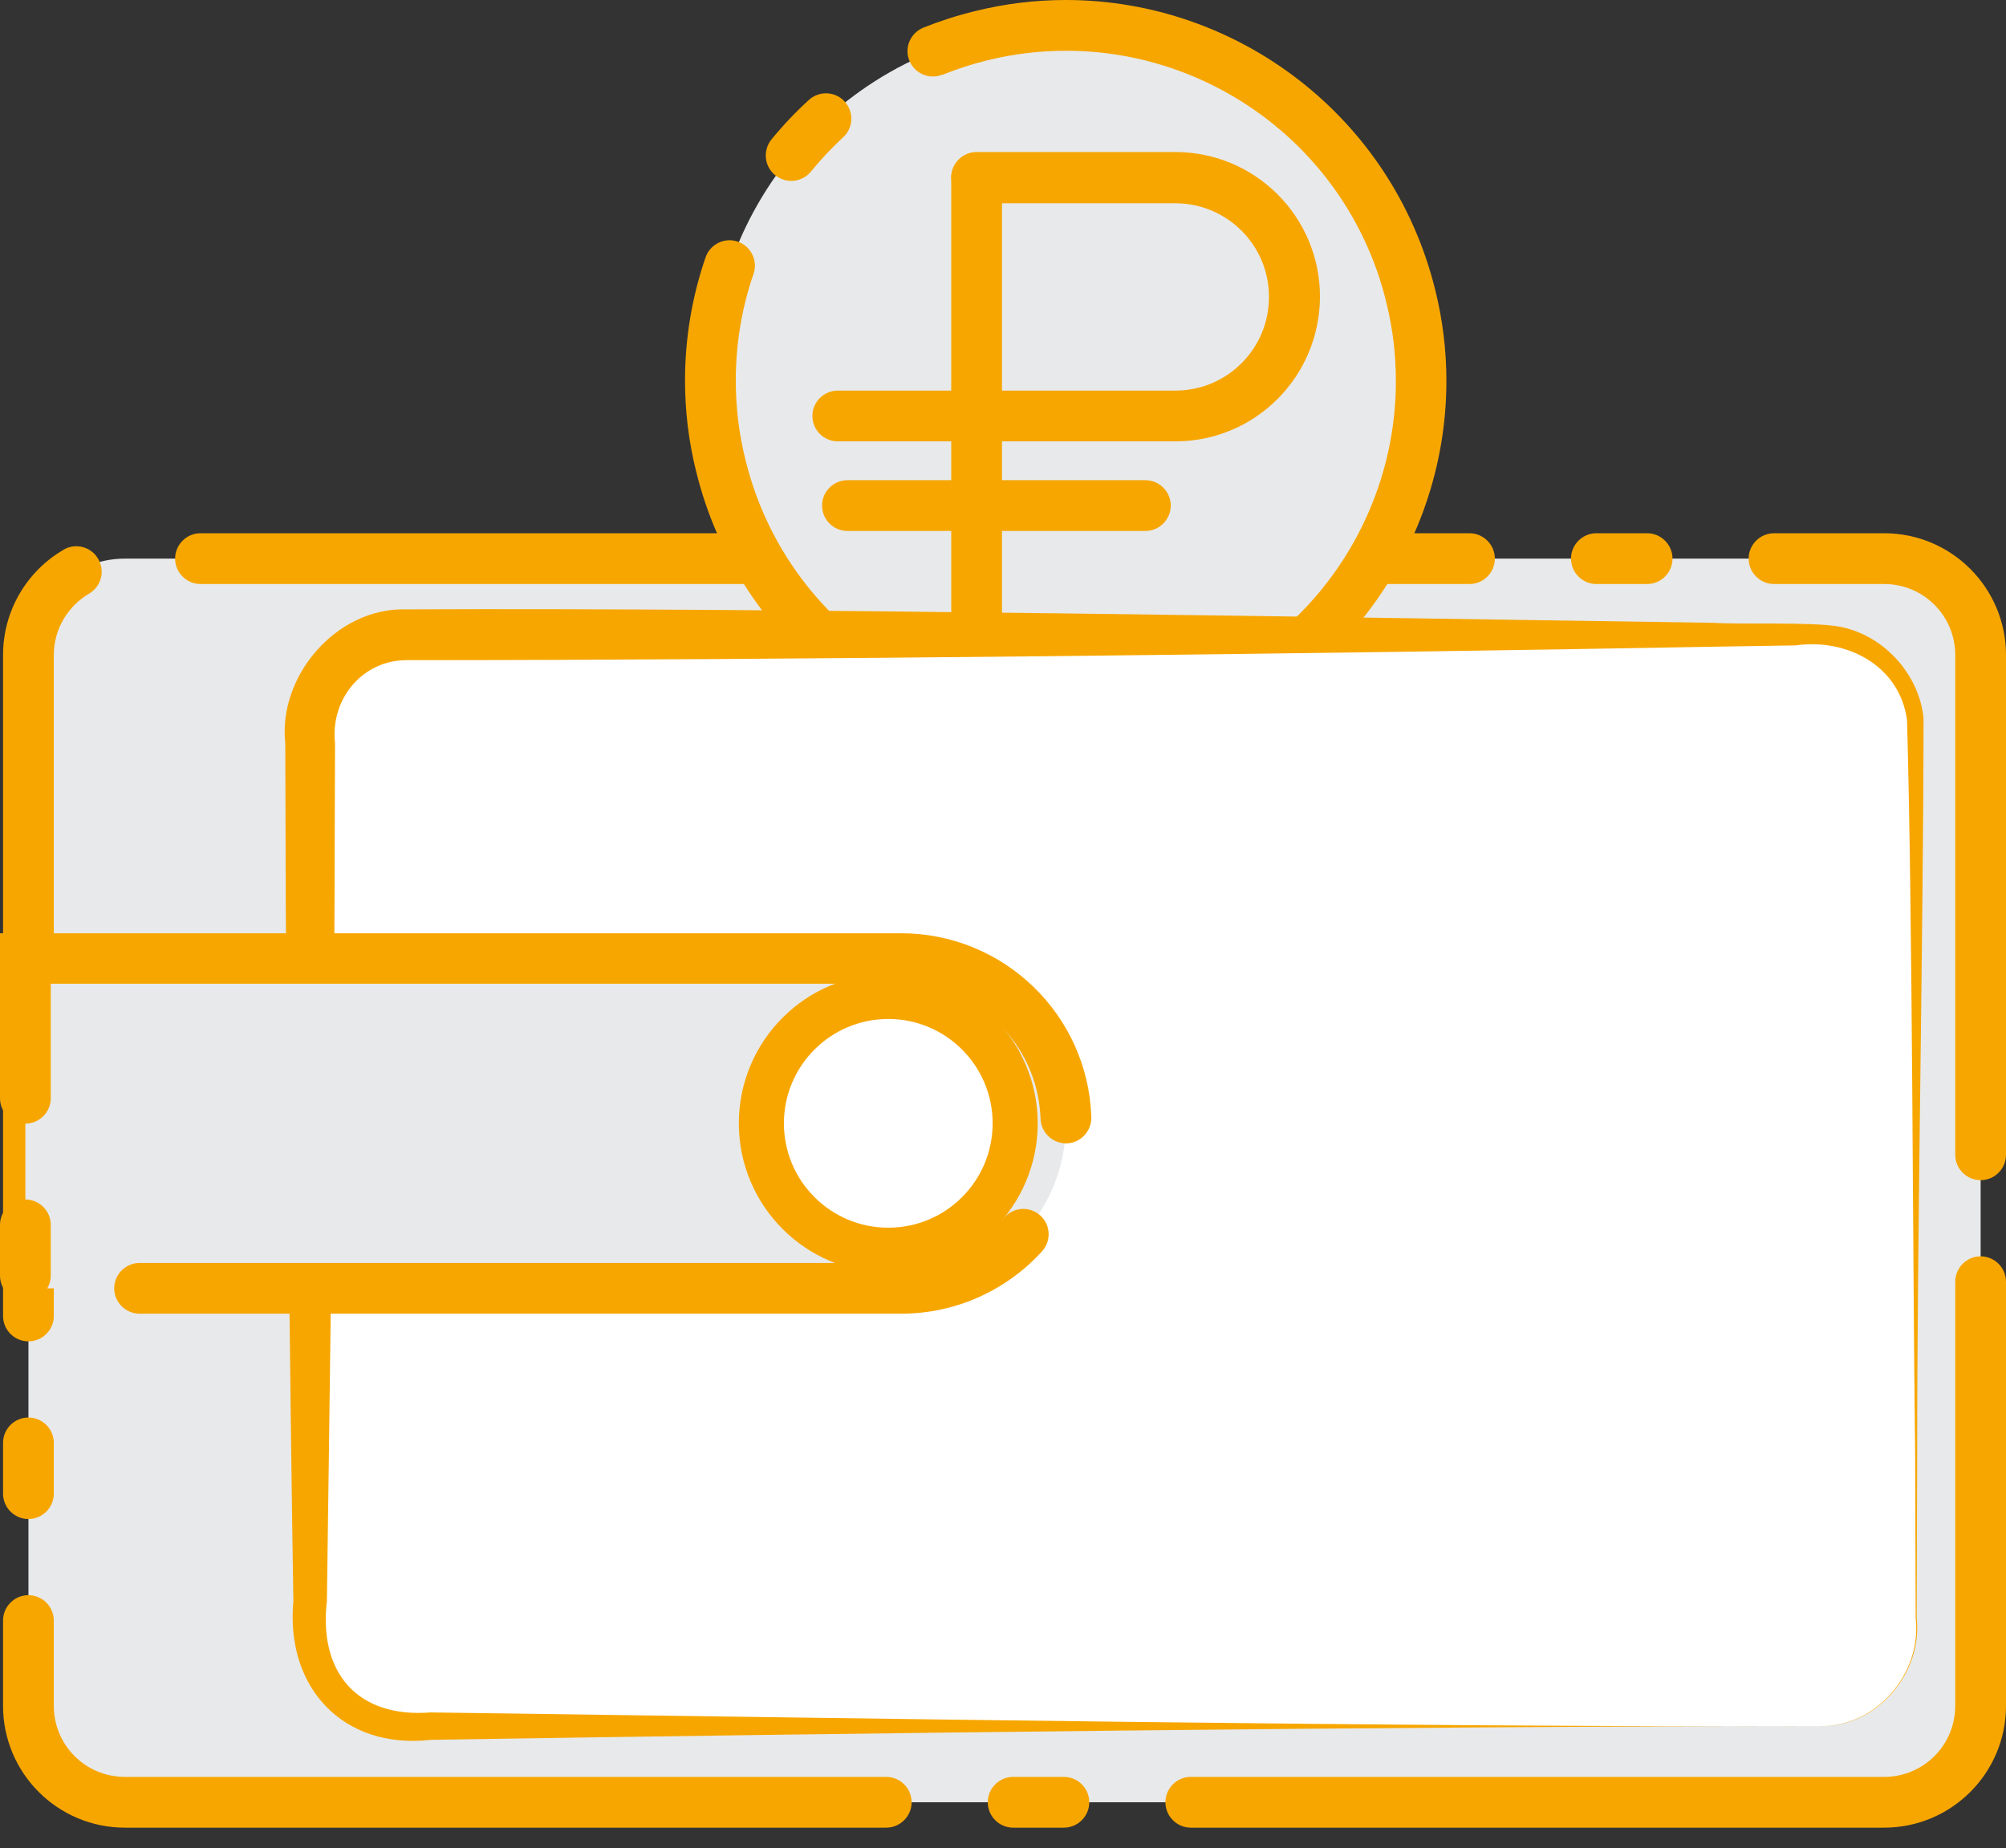 <svg width="89" height="82" viewBox="0 0 89 82" fill="none" xmlns="http://www.w3.org/2000/svg">
<rect x="0" y="0" width="89" height="82" fill="#333333" stroke="none"/>
<path d="M83.596 24.783H5.541C3.177 24.783 1.262 26.699 1.262 29.062V75.679C1.262 78.042 3.177 79.958 5.541 79.958H83.596C85.959 79.958 87.875 78.042 87.875 75.679V29.062C87.875 26.699 85.959 24.783 83.596 24.783Z" fill="#E8E9EA"/>
<path d="M0.135 71.896V75.679C0.135 78.663 2.556 81.084 5.54 81.084H39.32C39.939 81.084 40.446 80.577 40.446 79.958C40.446 79.339 39.939 78.832 39.32 78.832H5.54C3.794 78.832 2.387 77.425 2.387 75.679V71.896C2.387 71.276 1.88 70.77 1.261 70.77C0.641 70.77 0.135 71.276 0.135 71.896ZM0.135 64.014V66.266C0.135 66.885 0.641 67.392 1.261 67.392C1.88 67.392 2.387 66.885 2.387 66.266V64.014C2.387 63.394 1.88 62.888 1.261 62.888C0.641 62.888 0.135 63.394 0.135 64.014ZM2.803 24.401C1.204 25.335 0.135 27.081 0.135 29.062V58.384C0.135 59.003 0.641 59.51 1.261 59.51C1.88 59.51 2.387 59.003 2.387 58.384V29.062C2.387 27.903 3.017 26.889 3.952 26.337C4.492 26.022 4.673 25.335 4.357 24.795C4.042 24.254 3.355 24.074 2.815 24.389L2.803 24.401ZM65.196 23.657H8.895C8.276 23.657 7.769 24.164 7.769 24.784C7.769 25.403 8.276 25.91 8.895 25.91H65.196C65.815 25.91 66.322 25.403 66.322 24.784C66.322 24.164 65.815 23.657 65.196 23.657ZM73.078 23.657H70.826C70.207 23.657 69.7 24.164 69.7 24.784C69.7 25.403 70.207 25.91 70.826 25.91H73.078C73.697 25.91 74.204 25.403 74.204 24.784C74.204 24.164 73.697 23.657 73.078 23.657ZM89 51.233V29.062C89 26.078 86.579 23.657 83.595 23.657H78.708C78.089 23.657 77.582 24.164 77.582 24.784C77.582 25.403 78.089 25.91 78.708 25.91H83.595C85.34 25.91 86.748 27.317 86.748 29.062V51.233C86.748 51.853 87.254 52.359 87.874 52.359C88.493 52.359 89 51.853 89 51.233ZM52.832 81.084H83.595C86.579 81.084 89 78.663 89 75.679V56.864C89 56.244 88.493 55.737 87.874 55.737C87.254 55.737 86.748 56.244 86.748 56.864V75.679C86.748 77.425 85.34 78.832 83.595 78.832H52.832C52.213 78.832 51.706 79.339 51.706 79.958C51.706 80.577 52.213 81.084 52.832 81.084ZM44.95 81.084H47.202C47.821 81.084 48.328 80.577 48.328 79.958C48.328 79.339 47.821 78.832 47.202 78.832H44.95C44.331 78.832 43.824 79.339 43.824 79.958C43.824 80.577 44.331 81.084 44.95 81.084Z" fill="#F7A600"/>
<path d="M51.065 32.204C42.609 34.287 34.074 29.119 31.991 20.662C29.907 12.206 35.076 3.671 43.532 1.588C51.989 -0.496 60.524 4.673 62.607 13.129C64.69 21.585 59.522 30.121 51.065 32.204Z" fill="#E8E9EA"/>
<path d="M41.809 3.322C42.451 3.063 43.104 2.849 43.791 2.68C44.962 2.387 46.145 2.252 47.304 2.252C53.88 2.252 59.871 6.722 61.503 13.4C61.796 14.571 61.931 15.753 61.931 16.913C61.931 23.489 57.461 29.479 50.784 31.112C49.613 31.404 48.43 31.54 47.27 31.54C40.695 31.54 34.704 27.069 33.072 20.392C32.779 19.221 32.644 18.039 32.644 16.879C32.644 15.246 32.914 13.647 33.432 12.15C33.635 11.564 33.319 10.922 32.734 10.72C32.148 10.517 31.506 10.832 31.304 11.418C30.707 13.152 30.392 14.998 30.392 16.879C30.392 18.219 30.549 19.57 30.887 20.921C32.779 28.623 39.681 33.78 47.27 33.78C48.611 33.78 49.962 33.623 51.313 33.285C59.015 31.382 64.172 24.491 64.172 16.901C64.172 15.562 64.014 14.21 63.676 12.859C61.774 5.157 54.882 0 47.293 0C45.953 0 44.602 0.158 43.251 0.495C42.462 0.687 41.697 0.935 40.965 1.227C40.391 1.464 40.109 2.117 40.346 2.691C40.582 3.265 41.235 3.547 41.809 3.31V3.322ZM35.977 7.612C36.416 7.071 36.9 6.565 37.407 6.092C37.868 5.675 37.891 4.954 37.474 4.504C37.058 4.042 36.337 4.02 35.886 4.436C35.29 4.977 34.738 5.563 34.231 6.182C33.837 6.666 33.905 7.375 34.389 7.77C34.873 8.164 35.583 8.096 35.977 7.612Z" fill="#F7A600"/>
<path d="M43.328 9.019H52.145C53.294 9.019 54.329 9.481 55.084 10.236C55.838 10.99 56.3 12.026 56.3 13.174C56.3 14.323 55.838 15.359 55.084 16.113C54.329 16.868 53.294 17.329 52.145 17.329H37.169C36.55 17.329 36.043 17.836 36.043 18.455C36.043 19.075 36.55 19.581 37.169 19.581H52.145C55.692 19.581 58.552 16.71 58.563 13.163C58.563 9.616 55.692 6.745 52.145 6.745H43.328C42.709 6.745 42.202 7.252 42.202 7.871C42.202 8.49 42.709 8.997 43.328 8.997V9.019Z" fill="#F7A600"/>
<path d="M42.203 7.893V28.162C42.203 28.781 42.71 29.288 43.329 29.288C43.948 29.288 44.455 28.781 44.455 28.162V7.893C44.455 7.274 43.948 6.767 43.329 6.767C42.71 6.767 42.203 7.274 42.203 7.893Z" fill="#F7A600"/>
<path d="M37.598 23.556H50.817C51.436 23.556 51.943 23.049 51.943 22.43C51.943 21.811 51.436 21.304 50.817 21.304H37.598C36.978 21.304 36.472 21.811 36.472 22.43C36.472 23.049 36.978 23.556 37.598 23.556Z" fill="#F7A600"/>
<path d="M80.735 28.162H18.039C15.675 28.162 13.76 30.077 13.76 32.441V72.301C13.76 74.665 15.675 76.58 18.039 76.58H80.735C83.098 76.58 85.014 74.665 85.014 72.301V32.441C85.014 30.077 83.098 28.162 80.735 28.162Z" fill="white"/>
<path d="M80.735 76.58C62.471 76.58 37.564 76.895 19.109 77.188C15.235 77.627 12.657 74.88 13.017 71.029C12.882 62.921 12.724 48.34 12.679 40.221L12.657 32.969C12.33 29.997 14.931 26.934 18.039 27.035C34.817 26.957 59.015 27.384 76.04 27.632C77.245 27.711 80.319 27.587 81.546 27.79C83.528 28.128 85.138 29.873 85.341 31.855C85.341 40.818 85.048 55.535 85.059 64.52L85.037 71.772C85.307 74.249 83.258 76.647 80.735 76.58ZM80.735 76.58C83.246 76.625 85.284 74.238 84.992 71.772L84.969 64.52C84.857 55.58 84.857 40.84 84.609 31.945C84.282 29.535 81.951 28.308 79.666 28.634L76.04 28.691C58.936 29.006 34.907 29.288 18.039 29.288C16.091 29.288 14.65 30.999 14.864 32.969L14.841 40.221C14.819 48.351 14.616 62.91 14.503 71.029C14.132 74.193 15.843 76.231 19.109 75.972C37.62 76.22 62.404 76.636 80.735 76.58Z" fill="#F7A600"/>
<path d="M39.973 57.157H1.126V42.518H39.973C44.016 42.518 47.292 45.795 47.292 49.837C47.292 53.88 44.016 57.157 39.973 57.157Z" fill="#E8E9EA"/>
<path d="M44.568 53.992C43.43 55.242 41.798 56.031 39.973 56.031H6.193C5.574 56.031 5.067 56.537 5.067 57.157C5.067 57.776 5.574 58.282 6.193 58.282H39.973C42.451 58.282 44.691 57.213 46.234 55.513C46.651 55.051 46.617 54.341 46.155 53.925C45.694 53.508 44.984 53.542 44.568 54.004V53.992ZM2.252 48.711V43.644H39.973C43.329 43.644 46.054 46.313 46.166 49.635C46.189 50.254 46.707 50.738 47.326 50.727C47.946 50.704 48.43 50.187 48.419 49.567C48.272 45.029 44.545 41.404 39.973 41.404H0V48.723C0 49.342 0.507 49.849 1.126 49.849C1.745 49.849 2.252 49.342 2.252 48.723V48.711ZM2.252 56.593V54.341C2.252 53.722 1.745 53.215 1.126 53.215C0.507 53.215 0 53.722 0 54.341V56.593C0 57.213 0.507 57.719 1.126 57.719C1.745 57.719 2.252 57.213 2.252 56.593Z" fill="#F7A600"/>
<path d="M39.41 55.467C42.52 55.467 45.04 52.947 45.04 49.837C45.04 46.728 42.52 44.207 39.41 44.207C36.301 44.207 33.78 46.728 33.78 49.837C33.78 52.947 36.301 55.467 39.41 55.467Z" fill="white" stroke="#F7A600" stroke-width="2"/>
</svg>
